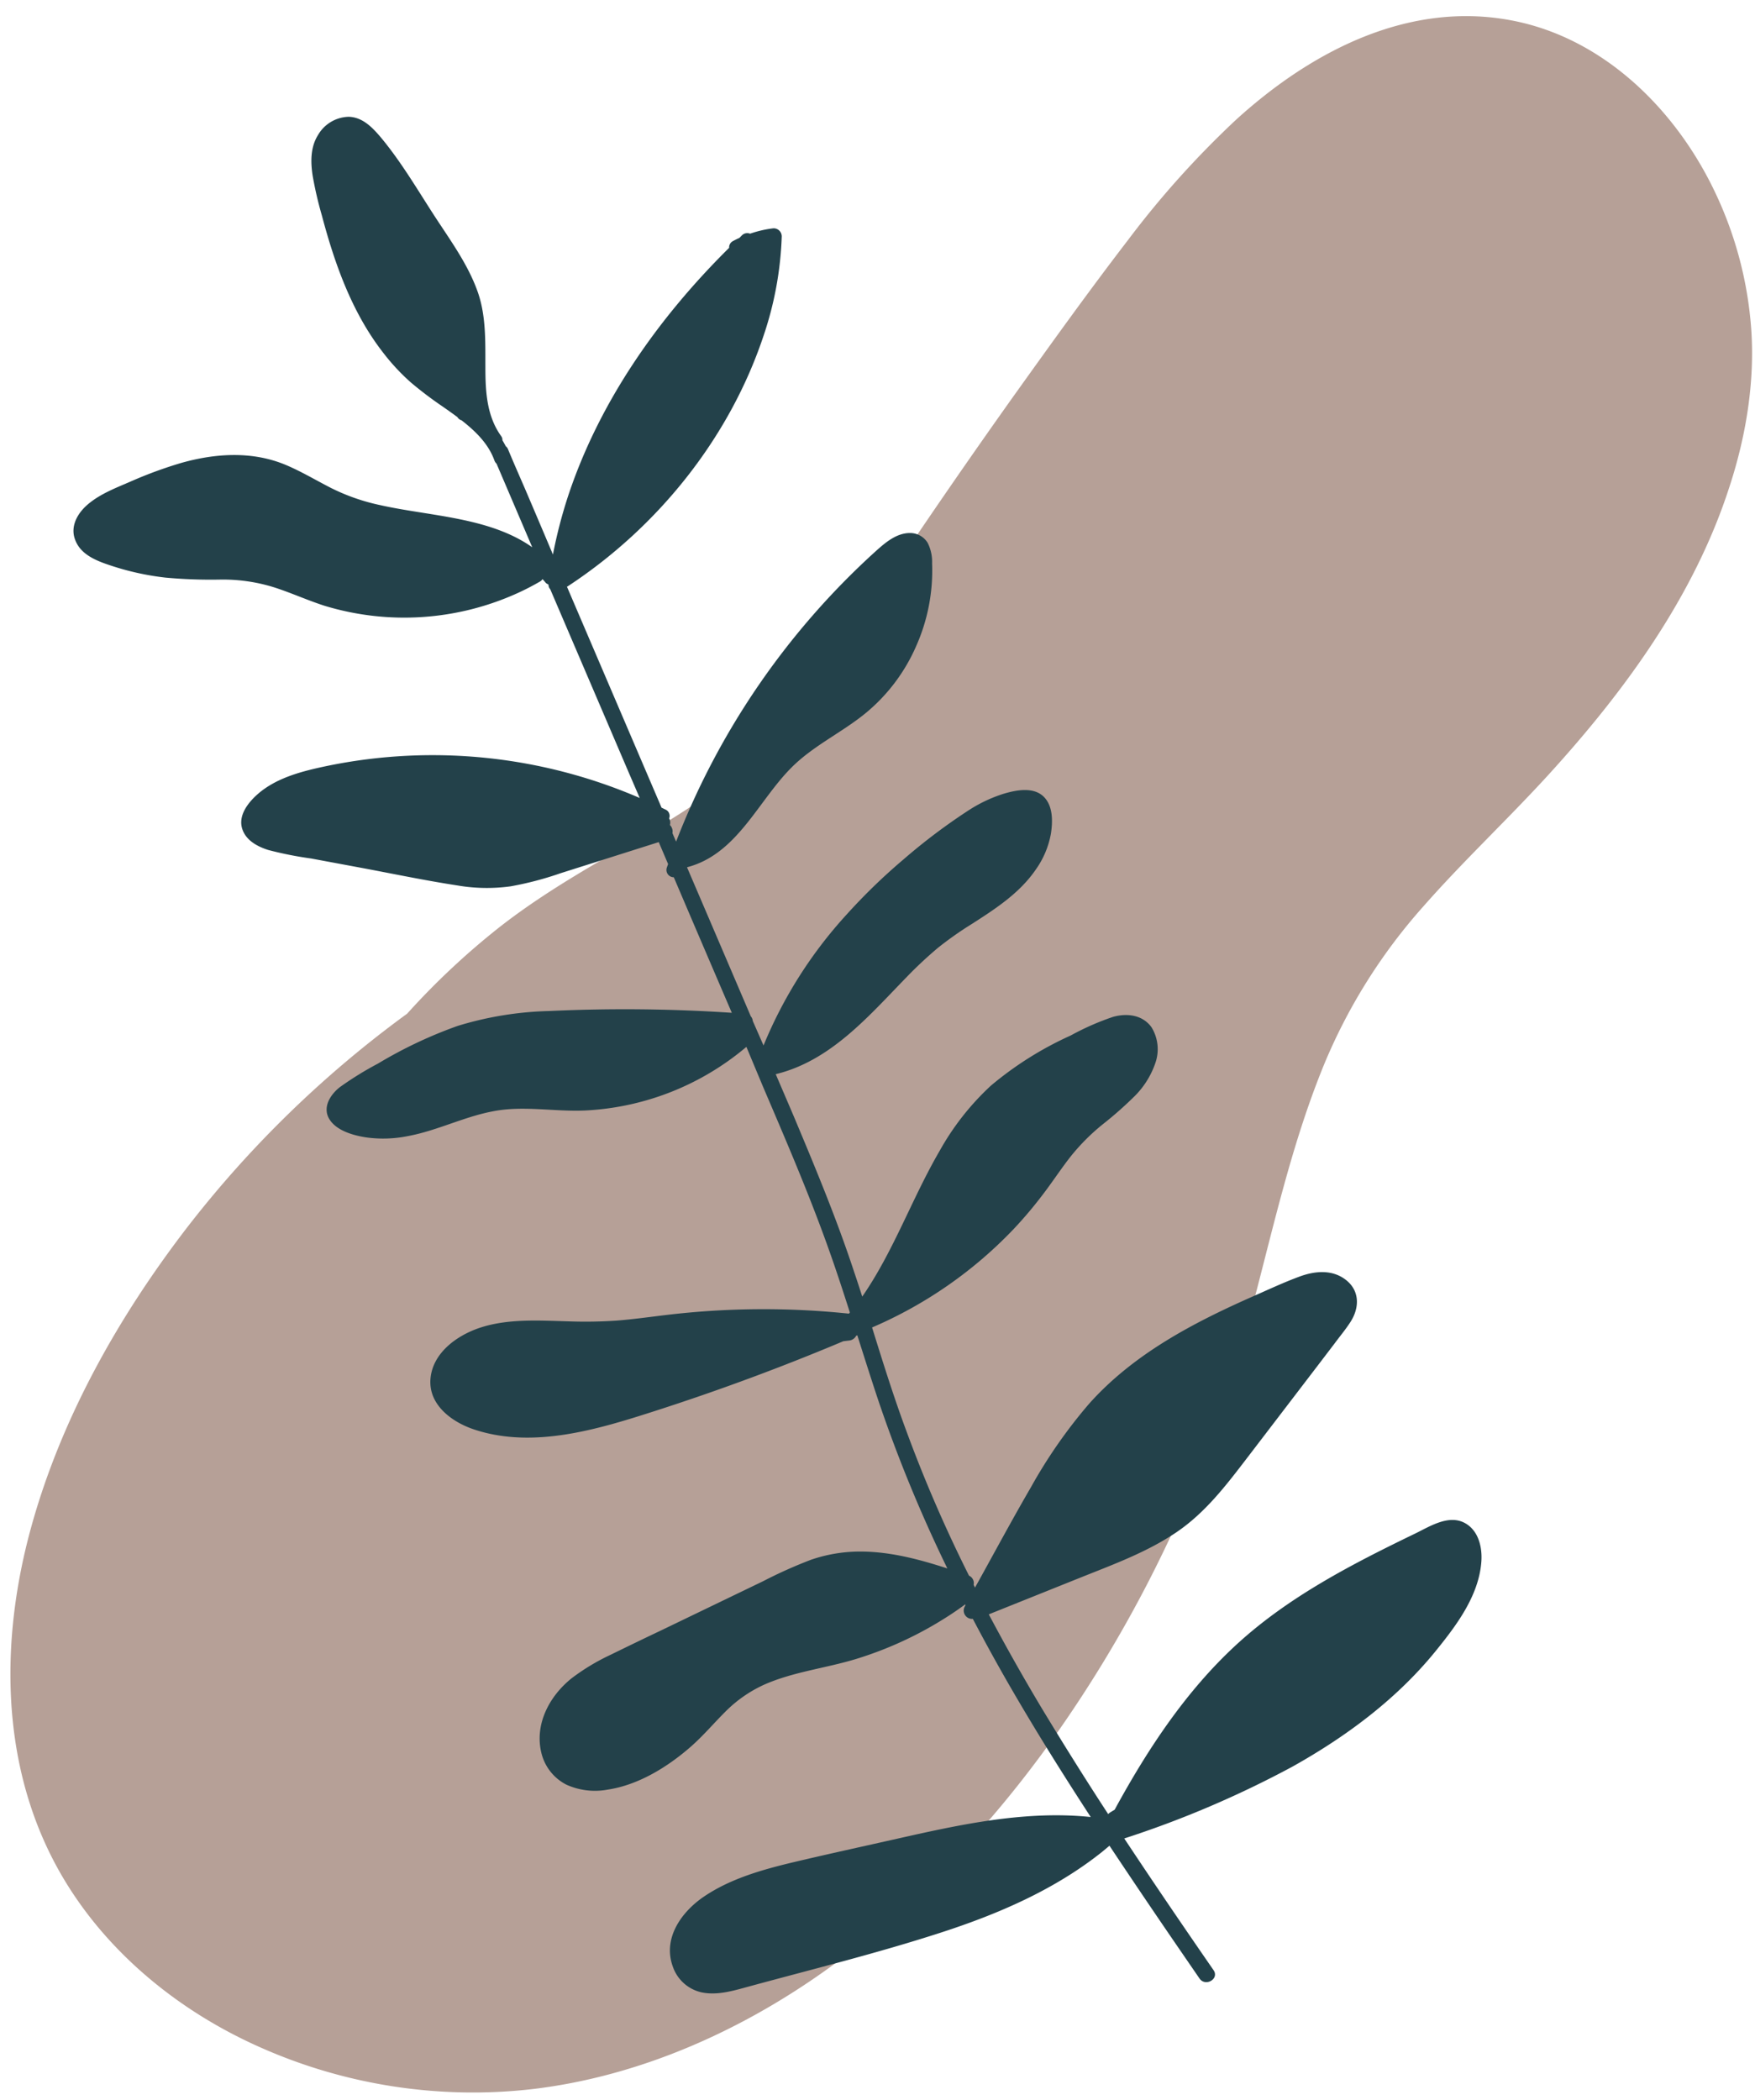 <?xml version="1.0" encoding="UTF-8" standalone="no"?><svg xmlns="http://www.w3.org/2000/svg" xmlns:xlink="http://www.w3.org/1999/xlink" data-name="Layer 2" fill="#000000" height="390.8" preserveAspectRatio="xMidYMid meet" version="1" viewBox="-1.9 -3.0 326.6 390.8" width="326.6" zoomAndPan="magnify"><g id="change1_1"><path d="M319.9,87.71c-6.55,20.23-19.39,37.83-33.58,53.39-7.63,8.36-15.91,16.1-23.38,24.6a104,104,0,0,0-18.28,29c-8.62,20.83-11.86,43.4-19.21,64.66a241.1,241.1,0,0,1-31.29,61c-11.78,16.55-25.91,31.55-42.52,43.33-16,11.37-34.63,19.63-54.23,22a97.43,97.43,0,0,1-52-8.25c-15.65-7.18-29.48-19-37.44-34.42-9.84-19.08-9.69-41.41-4.1-61.74s16.22-39.18,29-55.82a202.6,202.6,0,0,1,41-39.85A139.38,139.38,0,0,1,91.3,169.32c8.46-6.58,17.75-11.72,27-17.08,9.86-5.71,19-12,26.38-20.84,7.71-9.19,13.87-19.68,20.55-29.62q10.52-15.65,21.44-31c7-9.78,14-19.55,21.3-29.05a172.7,172.7,0,0,1,20.22-22.51C242.21,6.49,260.39-3,279.81.88c17,3.4,30.28,16.72,37.48,31.94A71,71,0,0,1,324,58.26C324.69,68.18,323,78.29,319.9,87.71Z" fill="#b6a097"/></g><g id="change2_1"><path d="M273.76,287.76c-.52,6.21-4.6,11.65-8.39,16.33-7.27,9-16.69,16-26.74,21.62a188.28,188.28,0,0,1-31.31,13.37c5.45,8.23,11,16.38,16.62,24.51,1.12,1.63-1.52,3.15-2.62,1.54l-4.07-5.93q-6.41-9.34-12.68-18.77-.72.61-1.44,1.2c-8.8,7-19.25,11.5-29.89,14.95-11.8,3.83-23.89,6.81-35.86,10.07-2.83.77-5.8,1.68-8.75,1.06a7.34,7.34,0,0,1-5.32-4.79c-1.92-5.25,1.59-10.16,5.76-13,5-3.4,11.05-5.08,16.86-6.46,6.42-1.52,12.87-2.92,19.3-4.37,11.75-2.65,23.79-5.25,35.85-4-5.29-8.12-10.43-16.34-15.28-24.75q-3.45-6-6.66-12.12A1.55,1.55,0,0,1,177.6,296l.18-.35-.06-.12c-1.14.83-2.29,1.63-3.48,2.38a68.76,68.76,0,0,1-16.78,7.76c-5.68,1.74-11.76,2.39-17.21,4.82a24.48,24.48,0,0,0-7.23,5.07c-2.16,2.16-4.13,4.5-6.44,6.51-4.27,3.72-9.68,7.06-15.37,7.92a12.9,12.9,0,0,1-7.73-.93,9,9,0,0,1-4.61-5.81c-1.36-5.4,1.48-10.69,5.64-14a40,40,0,0,1,7.27-4.37c3.06-1.5,6.16-3,9.24-4.46l19.08-9.2a86.83,86.83,0,0,1,8.93-4,28.15,28.15,0,0,1,9.71-1.52c5.36.09,10.58,1.49,15.66,3.14a267.11,267.11,0,0,1-12.76-31c-1.38-4.12-2.68-8.25-4-12.39l-.21.1a1.68,1.68,0,0,1-1.39.89l-1,.12Q138,253.73,120.3,259.44c-10.65,3.43-22.87,7.25-34,3.53-4.17-1.39-8.61-4.67-8.07-9.62.5-4.63,4.79-7.76,8.9-9.2,5.37-1.87,11.44-1.43,17-1.28a85.6,85.6,0,0,0,8.77-.15c3.12-.25,6.22-.69,9.33-1.06a152.64,152.64,0,0,1,33.85-.23,1.81,1.81,0,0,1,.18-.21c-1.38-4.31-2.79-8.62-4.33-12.87-3.56-9.87-7.71-19.5-11.83-29.14L137,191.79a50.29,50.29,0,0,1-30.06,11.84c-5.66.25-11.4-.95-17,.13-5.42,1-10.41,3.59-15.83,4.61a23.15,23.15,0,0,1-7.83.27c-2.28-.34-5.32-1.17-6.72-3.15-1.6-2.23-.1-4.71,1.75-6.18a61.3,61.3,0,0,1,7.13-4.41,82.46,82.46,0,0,1,14.8-7,63.13,63.13,0,0,1,17.05-2.78,301.15,301.15,0,0,1,34,.33q-5.42-12.6-10.8-25.22a1.36,1.36,0,0,1-1.28-1.84c.07-.2.15-.41.22-.62l-1.74-4.08-18.27,5.79a60.88,60.88,0,0,1-9.3,2.44,32.42,32.42,0,0,1-9.93-.17c-6-.92-11.9-2.16-17.84-3.27L56,156.74a68.1,68.1,0,0,1-8-1.59c-1.94-.62-4-1.7-4.75-3.72-.9-2.37.7-4.67,2.36-6.26,3.62-3.45,8.78-4.7,13.54-5.69a97.18,97.18,0,0,1,58,6l-2-4.63-14.65-34.21a1.21,1.21,0,0,1-.32-.77.39.39,0,0,1-.06-.15,1.07,1.07,0,0,1-.53-.36c-.16-.21-.35-.4-.53-.61a1.32,1.32,0,0,1-.51.48c-1.34.77-2.7,1.48-4.09,2.11a51,51,0,0,1-35.92,2.39c-3.13-1-6.11-2.36-9.23-3.38a31.9,31.9,0,0,0-10.09-1.51,92.25,92.25,0,0,1-10.38-.37,50.35,50.35,0,0,1-9.92-2.17c-2.66-.87-5.78-2-6.83-4.85-1-2.56.51-5.08,2.46-6.69,2.32-1.93,5.19-3,7.92-4.19a78.6,78.6,0,0,1,9.38-3.44c6.28-1.77,13-2.22,19.17.27,3,1.23,5.79,2.92,8.69,4.4A38,38,0,0,0,68.91,91c9.26,2.07,20.3,2.22,28.24,7.83L90.5,83.27a1.45,1.45,0,0,1-.39-.59C89,79.56,86.57,77.22,84,75.21a1.36,1.36,0,0,1-.79-.61c-.86-.64-1.73-1.25-2.58-1.85a70.4,70.4,0,0,1-6.11-4.62,39.75,39.75,0,0,1-5.21-5.63C63.58,55.1,60.38,46.07,58,37.1a70,70,0,0,1-1.72-7.42c-.39-2.54-.42-5.3,1-7.55A6.78,6.78,0,0,1,63,18.73c2.58.07,4.42,2,6,3.87,3.62,4.35,6.53,9.26,9.58,14S85,45.83,86.89,51c1.7,4.57,1.52,9.52,1.54,14.32,0,4.48.23,9.09,2.95,12.85a1.18,1.18,0,0,1,.22.75c.21.36.42.72.61,1.1a1.36,1.36,0,0,1,.43.57c1,2.42,2.07,4.84,3.12,7.26Q98.39,94,101,100.18a89.47,89.47,0,0,1,2.79-10.79c5.83-17.66,16.84-33.26,30-46.28a1.31,1.31,0,0,1,.75-1.27,12,12,0,0,1,1.14-.56l.48-.48a1.41,1.41,0,0,1,1.53-.32,20.57,20.57,0,0,1,4.36-1A1.51,1.51,0,0,1,143.58,41a64.13,64.13,0,0,1-3.36,18.4c-6.35,19.1-19.71,35.72-36.49,46.71a.45.45,0,0,0-.12.06q8.63,20.16,17.27,40.33l.33.78.73.35a1.29,1.29,0,0,1,.69,1.65,1.64,1.64,0,0,1,.14,1.23,1.67,1.67,0,0,1,.47,1.5c.22.54.45,1.06.68,1.59a142.09,142.09,0,0,1,37-53.9c1.83-1.65,4-3.58,6.64-3.52A3.83,3.83,0,0,1,170.73,98a7.8,7.8,0,0,1,.83,3.8,34.55,34.55,0,0,1-3,15.5,33.41,33.41,0,0,1-9.49,12.49c-4.41,3.58-9.69,6-13.72,10.07-6.24,6.27-10.1,16.1-19.4,18.51q5.94,13.86,11.87,27.73a1.55,1.55,0,0,1,.37.87q1,2.28,2,4.56a82.46,82.46,0,0,1,15.53-24.44,109.17,109.17,0,0,1,10.54-10.2,110.61,110.61,0,0,1,11.92-9,26.75,26.75,0,0,1,6.74-3.21c2.33-.69,5.56-1.32,7.46.61,1.71,1.74,1.64,4.61,1.29,6.84a16.56,16.56,0,0,1-2.83,6.69c-3,4.38-7.49,7.28-11.9,10.11a65.33,65.33,0,0,0-6.29,4.43,76.63,76.63,0,0,0-5.89,5.51c-7,7.19-14.08,15.53-24.3,18,1.13,2.64,2.27,5.29,3.4,7.94,4,9.53,8,19.13,11.24,29,.5,1.47,1,3,1.46,4.45,5.84-8.44,9.24-18.25,14.38-27.08A49,49,0,0,1,182.51,199a63.81,63.81,0,0,1,14.85-9.33,48.71,48.71,0,0,1,7.87-3.46c2.59-.73,5.47-.39,7.15,1.91a7.79,7.79,0,0,1,.74,6.64,16,16,0,0,1-4,6.33,70.35,70.35,0,0,1-5.88,5.17,38.94,38.94,0,0,0-6,6.06c-1.82,2.34-3.43,4.82-5.24,7.16a77,77,0,0,1-5.36,6.31A79.88,79.88,0,0,1,160.39,244c2,6.42,4,12.85,6.35,19.18a259.8,259.8,0,0,0,11.69,27,1.52,1.52,0,0,1,.86,1.71c.09.17.17.35.25.51l.59-1.05c3.26-5.89,6.46-11.84,9.85-17.67a93.46,93.46,0,0,1,10.82-15.51c8.26-9.25,19.38-15.06,30.58-20,2.83-1.25,5.66-2.57,8.56-3.64s6.16-1.36,8.7.68,2.43,5.14.83,7.68c-.87,1.38-1.95,2.66-2.94,4l-3.21,4.21q-6.49,8.49-13,17c-4,5.22-7.91,10.4-13.43,14.1-5.19,3.48-11.1,5.71-16.87,8l-17.91,7.18q4.74,8.94,9.94,17.61c4,6.61,8.07,13.11,12.28,19.56a1.74,1.74,0,0,1,.38-.32l.83-.51a1.09,1.09,0,0,0,.08-.15c6.07-11.13,13.19-21.92,22.56-30.54,9.71-8.93,21.53-15,33.31-20.7,2.72-1.32,6.25-3.62,9.29-1.9C273.33,281.87,274,285.09,273.76,287.76Z" fill="#23414a"/></g></svg>